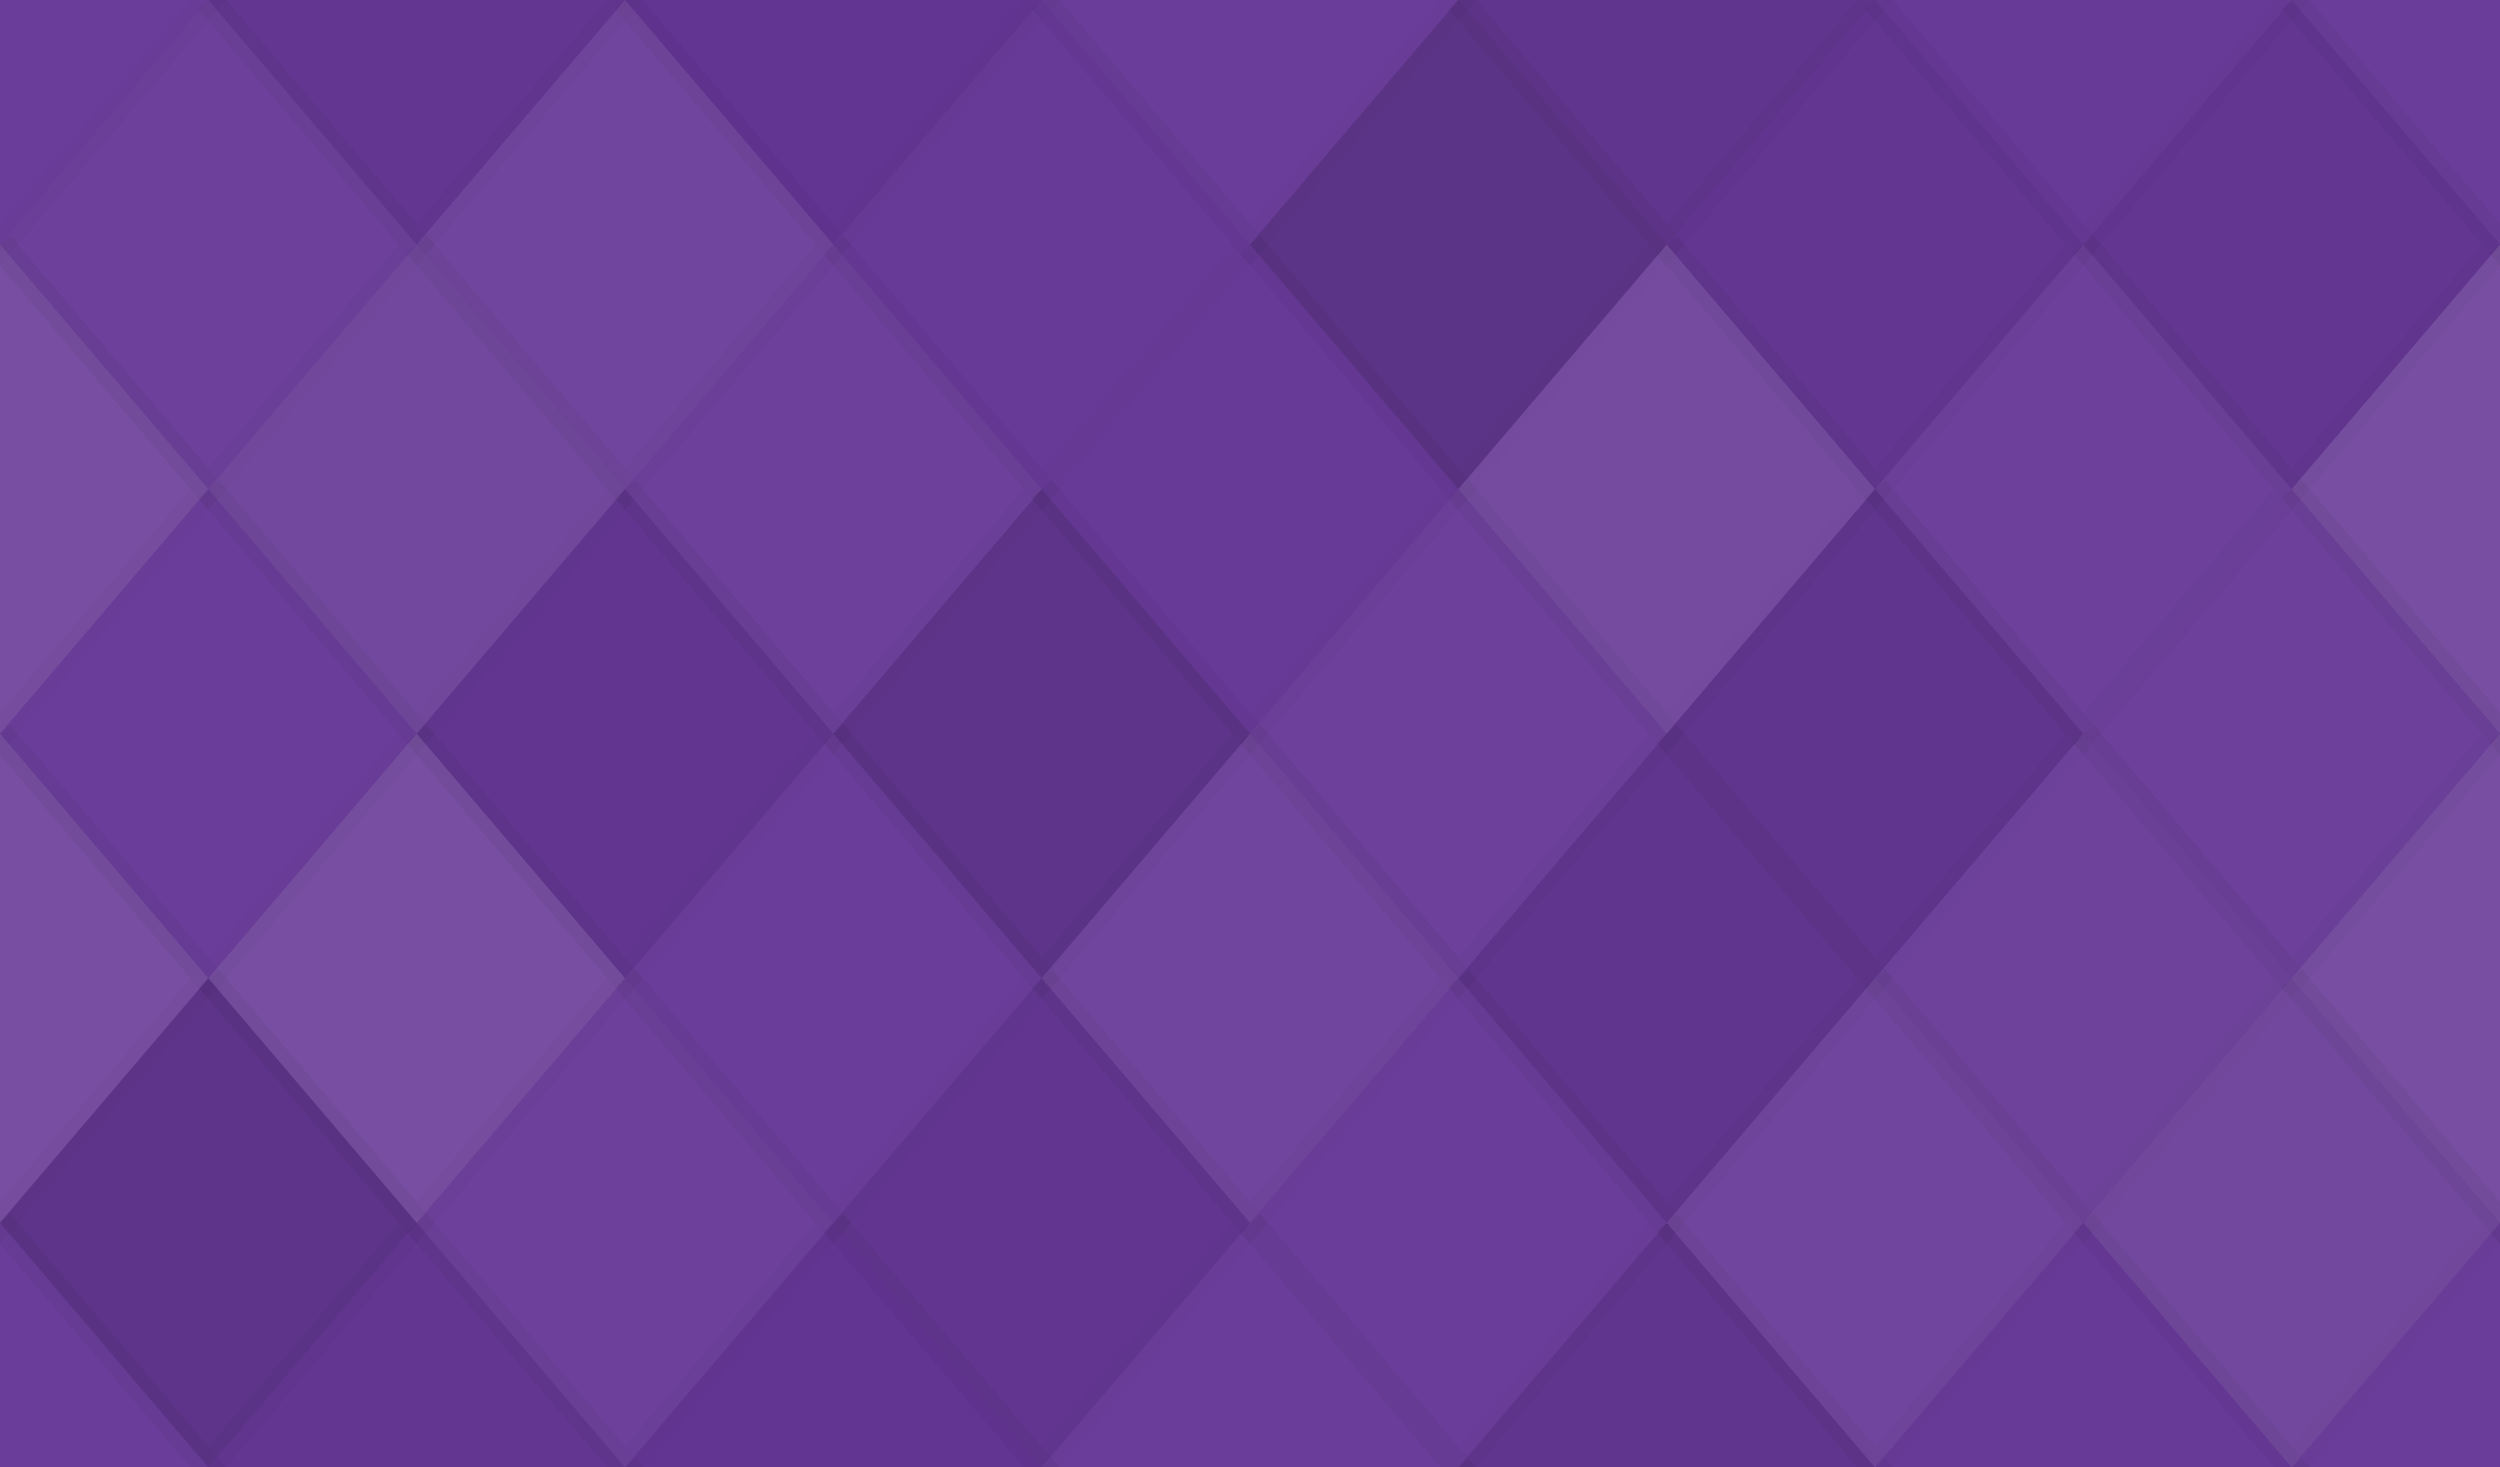 <svg xmlns="http://www.w3.org/2000/svg" width="92" height="54" viewbox="0 0 92 54" preserveAspectRatio="none"><rect x="0" y="0" width="100%" height="100%" fill="rgb(102, 55, 151)" /><polyline points="7.667, 0, 15.333, 9, 7.667, 18, 0, 9" fill="#ddd" fill-opacity="0.037" stroke="#000" stroke-opacity="0.02" transform="translate(-7.667, -9)" /><polyline points="7.667, 0, 15.333, 9, 7.667, 18, 0, 9" fill="#ddd" fill-opacity="0.037" stroke="#000" stroke-opacity="0.02" transform="translate(84.333, -9)" /><polyline points="7.667, 0, 15.333, 9, 7.667, 18, 0, 9" fill="#ddd" fill-opacity="0.037" stroke="#000" stroke-opacity="0.02" transform="translate(-7.667, 45)" /><polyline points="7.667, 0, 15.333, 9, 7.667, 18, 0, 9" fill="#ddd" fill-opacity="0.037" stroke="#000" stroke-opacity="0.02" transform="translate(84.333, 45)" /><polyline points="7.667, 0, 15.333, 9, 7.667, 18, 0, 9" fill="#222" fill-opacity="0.046" stroke="#000" stroke-opacity="0.02" transform="translate(7.667, -9)" /><polyline points="7.667, 0, 15.333, 9, 7.667, 18, 0, 9" fill="#222" fill-opacity="0.046" stroke="#000" stroke-opacity="0.02" transform="translate(7.667, 45)" /><polyline points="7.667, 0, 15.333, 9, 7.667, 18, 0, 9" fill="#222" fill-opacity="0.029" stroke="#000" stroke-opacity="0.02" transform="translate(23, -9)" /><polyline points="7.667, 0, 15.333, 9, 7.667, 18, 0, 9" fill="#222" fill-opacity="0.029" stroke="#000" stroke-opacity="0.02" transform="translate(23, 45)" /><polyline points="7.667, 0, 15.333, 9, 7.667, 18, 0, 9" fill="#ddd" fill-opacity="0.037" stroke="#000" stroke-opacity="0.02" transform="translate(38.333, -9)" /><polyline points="7.667, 0, 15.333, 9, 7.667, 18, 0, 9" fill="#ddd" fill-opacity="0.037" stroke="#000" stroke-opacity="0.02" transform="translate(38.333, 45)" /><polyline points="7.667, 0, 15.333, 9, 7.667, 18, 0, 9" fill="#222" fill-opacity="0.081" stroke="#000" stroke-opacity="0.02" transform="translate(53.667, -9)" /><polyline points="7.667, 0, 15.333, 9, 7.667, 18, 0, 9" fill="#222" fill-opacity="0.081" stroke="#000" stroke-opacity="0.02" transform="translate(53.667, 45)" /><polyline points="7.667, 0, 15.333, 9, 7.667, 18, 0, 9" fill="#ddd" fill-opacity="0.02" stroke="#000" stroke-opacity="0.02" transform="translate(69, -9)" /><polyline points="7.667, 0, 15.333, 9, 7.667, 18, 0, 9" fill="#ddd" fill-opacity="0.02" stroke="#000" stroke-opacity="0.02" transform="translate(69, 45)" /><polyline points="7.667, 0, 15.333, 9, 7.667, 18, 0, 9" fill="#ddd" fill-opacity="0.055" stroke="#000" stroke-opacity="0.02" transform="translate(0, 0)" /><polyline points="7.667, 0, 15.333, 9, 7.667, 18, 0, 9" fill="#ddd" fill-opacity="0.055" stroke="#000" stroke-opacity="0.02" transform="translate(92, 0)" /><polyline points="7.667, 0, 15.333, 9, 7.667, 18, 0, 9" fill="#ddd" fill-opacity="0.089" stroke="#000" stroke-opacity="0.02" transform="translate(15.333, 0)" /><polyline points="7.667, 0, 15.333, 9, 7.667, 18, 0, 9" fill="#ddd" fill-opacity="0.02" stroke="#000" stroke-opacity="0.02" transform="translate(30.667, 0)" /><polyline points="7.667, 0, 15.333, 9, 7.667, 18, 0, 9" fill="#222" fill-opacity="0.133" stroke="#000" stroke-opacity="0.02" transform="translate(46, 0)" /><polyline points="7.667, 0, 15.333, 9, 7.667, 18, 0, 9" fill="#222" fill-opacity="0.046" stroke="#000" stroke-opacity="0.02" transform="translate(61.333, 0)" /><polyline points="7.667, 0, 15.333, 9, 7.667, 18, 0, 9" fill="#222" fill-opacity="0.046" stroke="#000" stroke-opacity="0.02" transform="translate(76.667, 0)" /><polyline points="7.667, 0, 15.333, 9, 7.667, 18, 0, 9" fill="#ddd" fill-opacity="0.141" stroke="#000" stroke-opacity="0.02" transform="translate(-7.667, 9)" /><polyline points="7.667, 0, 15.333, 9, 7.667, 18, 0, 9" fill="#ddd" fill-opacity="0.141" stroke="#000" stroke-opacity="0.02" transform="translate(84.333, 9)" /><polyline points="7.667, 0, 15.333, 9, 7.667, 18, 0, 9" fill="#ddd" fill-opacity="0.107" stroke="#000" stroke-opacity="0.02" transform="translate(7.667, 9)" /><polyline points="7.667, 0, 15.333, 9, 7.667, 18, 0, 9" fill="#ddd" fill-opacity="0.055" stroke="#000" stroke-opacity="0.02" transform="translate(23, 9)" /><polyline points="7.667, 0, 15.333, 9, 7.667, 18, 0, 9" fill="#ddd" fill-opacity="0.02" stroke="#000" stroke-opacity="0.02" transform="translate(38.333, 9)" /><polyline points="7.667, 0, 15.333, 9, 7.667, 18, 0, 9" fill="#ddd" fill-opacity="0.124" stroke="#000" stroke-opacity="0.02" transform="translate(53.667, 9)" /><polyline points="7.667, 0, 15.333, 9, 7.667, 18, 0, 9" fill="#ddd" fill-opacity="0.055" stroke="#000" stroke-opacity="0.02" transform="translate(69, 9)" /><polyline points="7.667, 0, 15.333, 9, 7.667, 18, 0, 9" fill="#ddd" fill-opacity="0.037" stroke="#000" stroke-opacity="0.02" transform="translate(0, 18)" /><polyline points="7.667, 0, 15.333, 9, 7.667, 18, 0, 9" fill="#ddd" fill-opacity="0.037" stroke="#000" stroke-opacity="0.02" transform="translate(92, 18)" /><polyline points="7.667, 0, 15.333, 9, 7.667, 18, 0, 9" fill="#222" fill-opacity="0.063" stroke="#000" stroke-opacity="0.02" transform="translate(15.333, 18)" /><polyline points="7.667, 0, 15.333, 9, 7.667, 18, 0, 9" fill="#222" fill-opacity="0.115" stroke="#000" stroke-opacity="0.02" transform="translate(30.667, 18)" /><polyline points="7.667, 0, 15.333, 9, 7.667, 18, 0, 9" fill="#ddd" fill-opacity="0.055" stroke="#000" stroke-opacity="0.02" transform="translate(46, 18)" /><polyline points="7.667, 0, 15.333, 9, 7.667, 18, 0, 9" fill="#222" fill-opacity="0.081" stroke="#000" stroke-opacity="0.02" transform="translate(61.333, 18)" /><polyline points="7.667, 0, 15.333, 9, 7.667, 18, 0, 9" fill="#ddd" fill-opacity="0.055" stroke="#000" stroke-opacity="0.02" transform="translate(76.667, 18)" /><polyline points="7.667, 0, 15.333, 9, 7.667, 18, 0, 9" fill="#ddd" fill-opacity="0.141" stroke="#000" stroke-opacity="0.02" transform="translate(-7.667, 27)" /><polyline points="7.667, 0, 15.333, 9, 7.667, 18, 0, 9" fill="#ddd" fill-opacity="0.141" stroke="#000" stroke-opacity="0.02" transform="translate(84.333, 27)" /><polyline points="7.667, 0, 15.333, 9, 7.667, 18, 0, 9" fill="#ddd" fill-opacity="0.141" stroke="#000" stroke-opacity="0.02" transform="translate(7.667, 27)" /><polyline points="7.667, 0, 15.333, 9, 7.667, 18, 0, 9" fill="#ddd" fill-opacity="0.037" stroke="#000" stroke-opacity="0.02" transform="translate(23, 27)" /><polyline points="7.667, 0, 15.333, 9, 7.667, 18, 0, 9" fill="#ddd" fill-opacity="0.089" stroke="#000" stroke-opacity="0.02" transform="translate(38.333, 27)" /><polyline points="7.667, 0, 15.333, 9, 7.667, 18, 0, 9" fill="#222" fill-opacity="0.081" stroke="#000" stroke-opacity="0.02" transform="translate(53.667, 27)" /><polyline points="7.667, 0, 15.333, 9, 7.667, 18, 0, 9" fill="#ddd" fill-opacity="0.072" stroke="#000" stroke-opacity="0.02" transform="translate(69, 27)" /><polyline points="7.667, 0, 15.333, 9, 7.667, 18, 0, 9" fill="#222" fill-opacity="0.115" stroke="#000" stroke-opacity="0.02" transform="translate(0, 36)" /><polyline points="7.667, 0, 15.333, 9, 7.667, 18, 0, 9" fill="#222" fill-opacity="0.115" stroke="#000" stroke-opacity="0.02" transform="translate(92, 36)" /><polyline points="7.667, 0, 15.333, 9, 7.667, 18, 0, 9" fill="#ddd" fill-opacity="0.055" stroke="#000" stroke-opacity="0.02" transform="translate(15.333, 36)" /><polyline points="7.667, 0, 15.333, 9, 7.667, 18, 0, 9" fill="#222" fill-opacity="0.063" stroke="#000" stroke-opacity="0.02" transform="translate(30.667, 36)" /><polyline points="7.667, 0, 15.333, 9, 7.667, 18, 0, 9" fill="#ddd" fill-opacity="0.037" stroke="#000" stroke-opacity="0.02" transform="translate(46, 36)" /><polyline points="7.667, 0, 15.333, 9, 7.667, 18, 0, 9" fill="#ddd" fill-opacity="0.089" stroke="#000" stroke-opacity="0.02" transform="translate(61.333, 36)" /><polyline points="7.667, 0, 15.333, 9, 7.667, 18, 0, 9" fill="#ddd" fill-opacity="0.107" stroke="#000" stroke-opacity="0.02" transform="translate(76.667, 36)" /></svg>